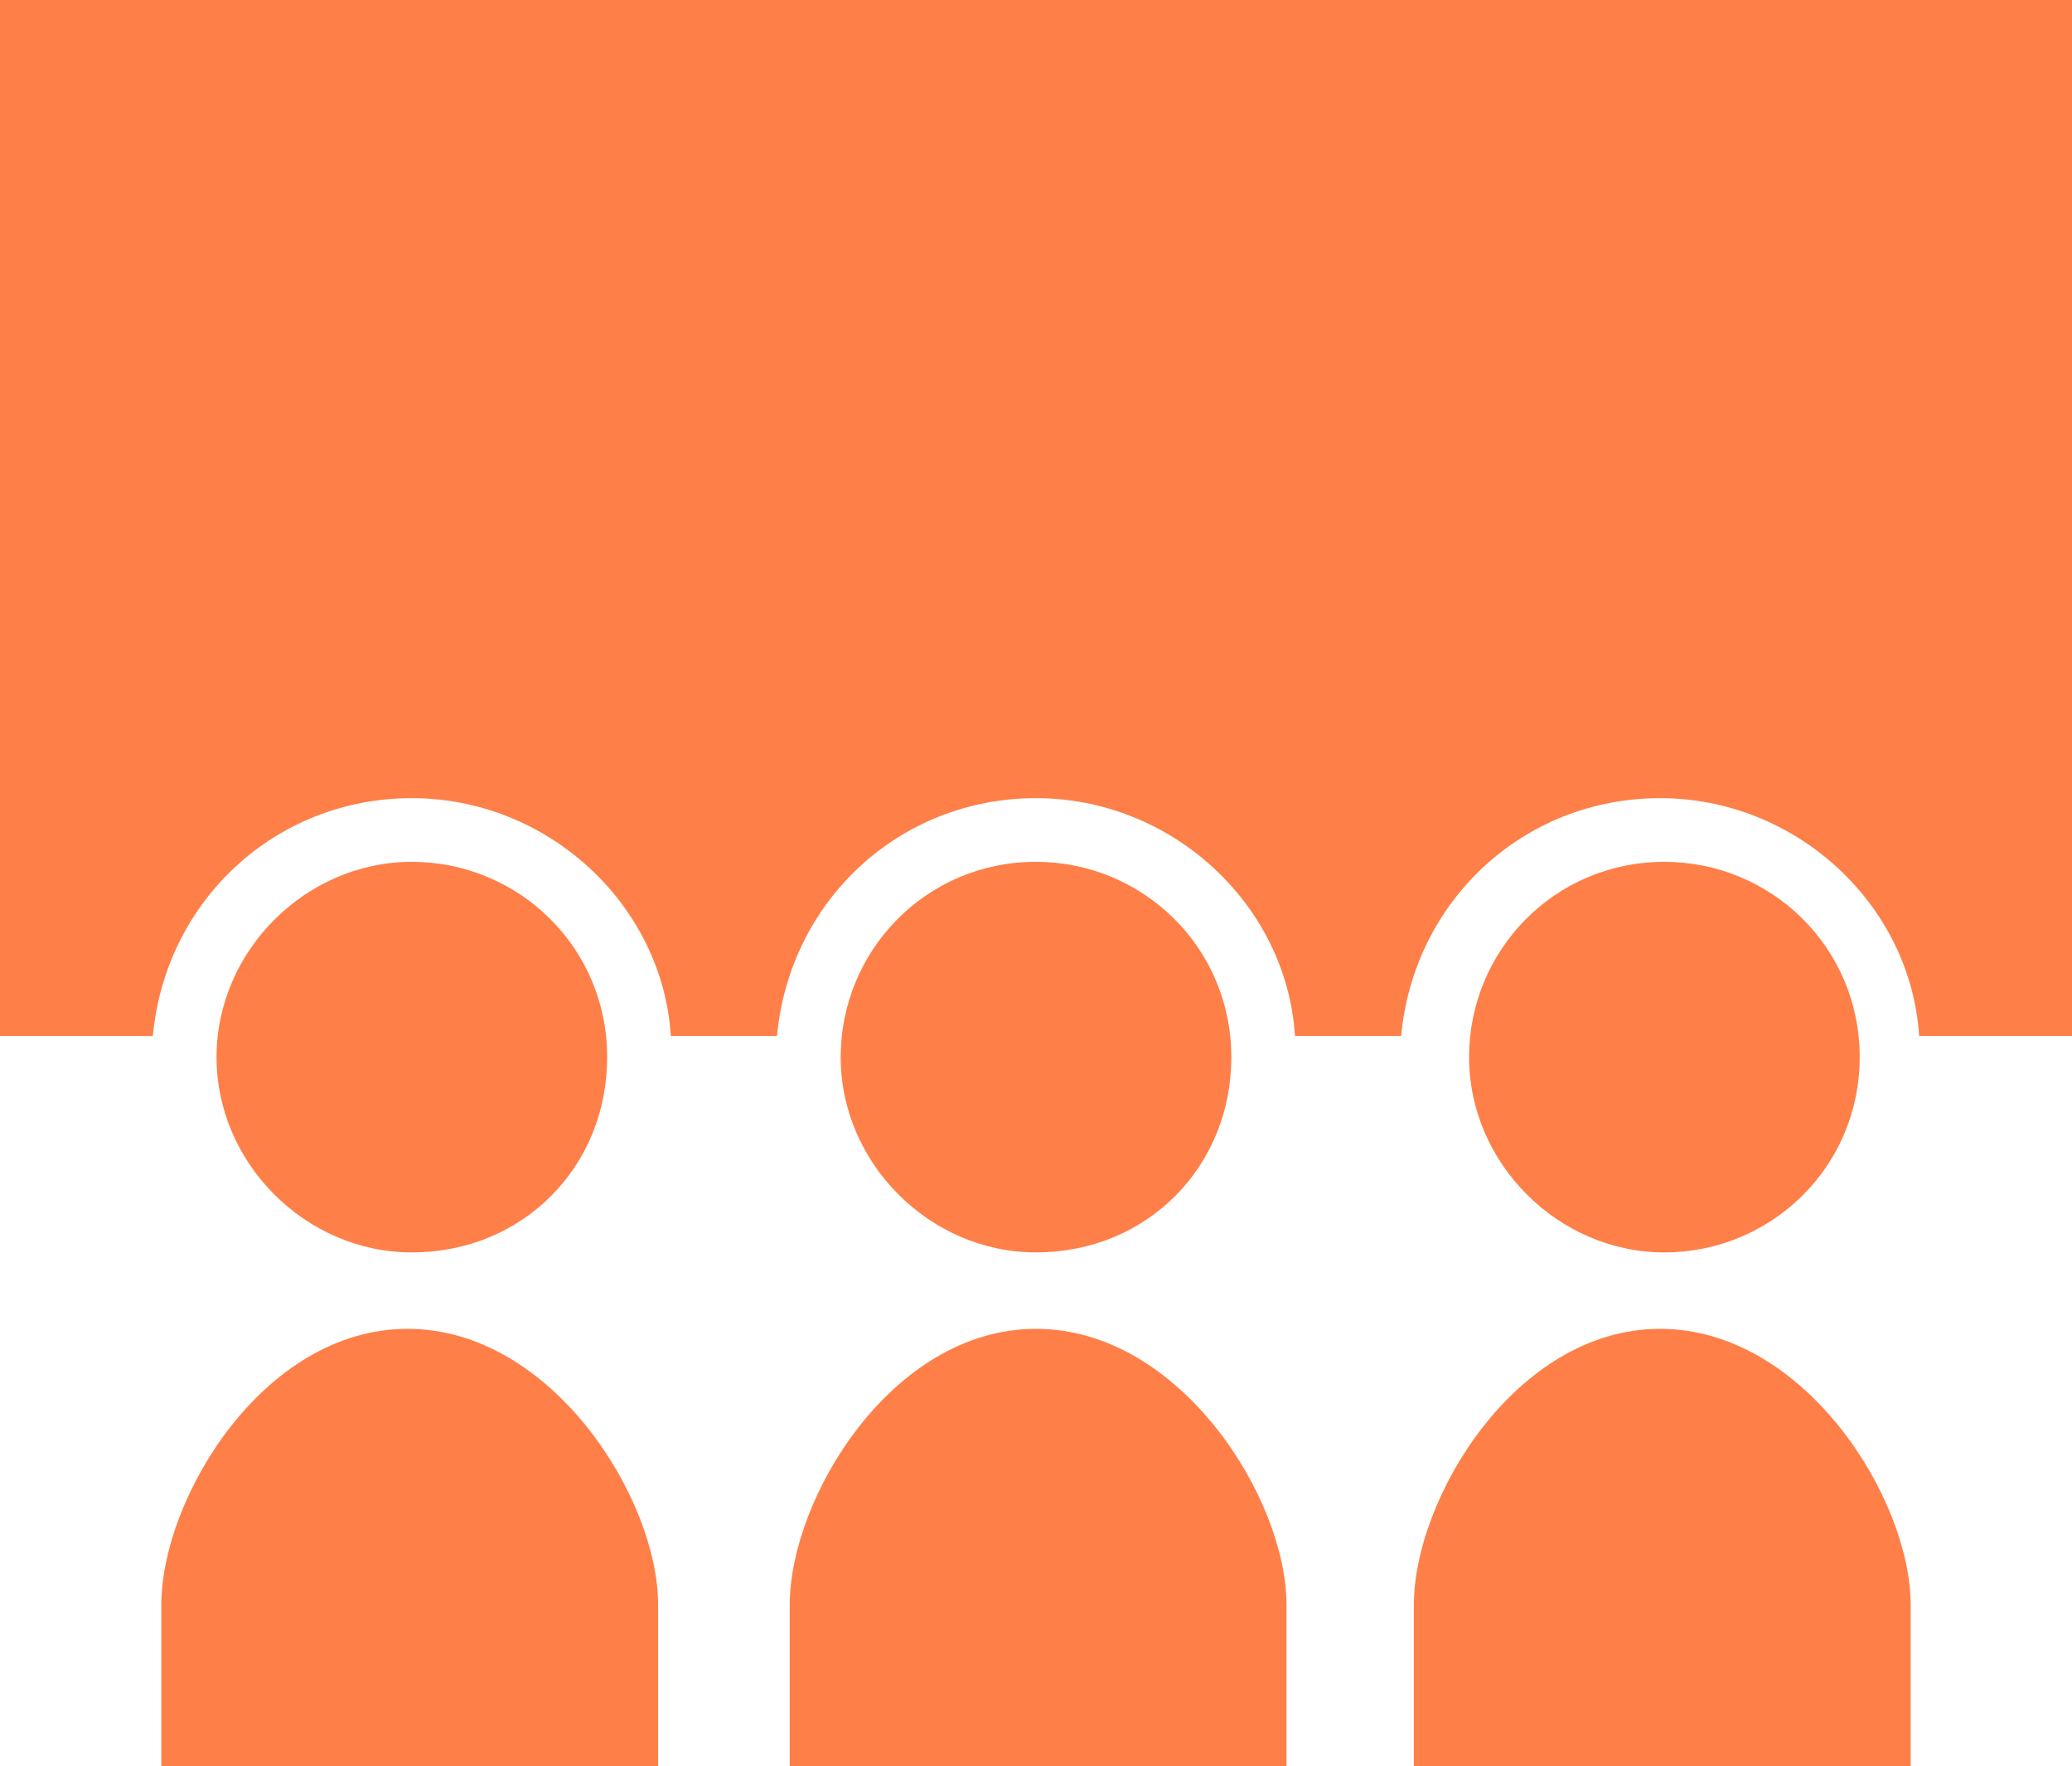 <svg id="レイヤー_1" xmlns="http://www.w3.org/2000/svg" viewBox="0 0 48.8 41.6"><style>.st0{fill:#ff7f48}</style><path class="st0" d="M43.8 24.9c0-2.6-2.1-4.6-4.6-4.6-2.6 0-4.6 2.1-4.6 4.6s2.1 4.6 4.6 4.6c2.5 0 4.6-2 4.6-4.6zM33.3 37.8v3.8H45v-3.8c0-2.5-2.5-6.5-5.9-6.5-3.4 0-5.8 4-5.8 6.5zM29 24.9c0-2.6-2.1-4.6-4.6-4.6-2.6 0-4.6 2.1-4.6 4.6s2.1 4.6 4.6 4.6c2.6 0 4.6-2 4.6-4.6zM18.6 37.8v3.8h11.7v-3.8c0-2.5-2.5-6.5-5.9-6.5s-5.8 4-5.8 6.5zm-4.3-12.9c0-2.6-2.1-4.6-4.6-4.6s-4.6 2.1-4.6 4.6 2.1 4.6 4.6 4.6c2.6 0 4.6-2 4.6-4.6z"/><path class="st0" d="M0 0v24.4h3.6c.3-3.2 2.9-5.6 6.1-5.6s5.9 2.5 6.1 5.6h2.5c.3-3.2 2.9-5.6 6.1-5.6s5.9 2.5 6.1 5.6H33c.3-3.2 2.9-5.6 6.1-5.6 3.2 0 5.9 2.5 6.1 5.6h3.6V0H0zm3.8 37.8v3.8h11.7v-3.8c0-2.5-2.5-6.5-5.9-6.5s-5.8 4-5.8 6.5z"/></svg>